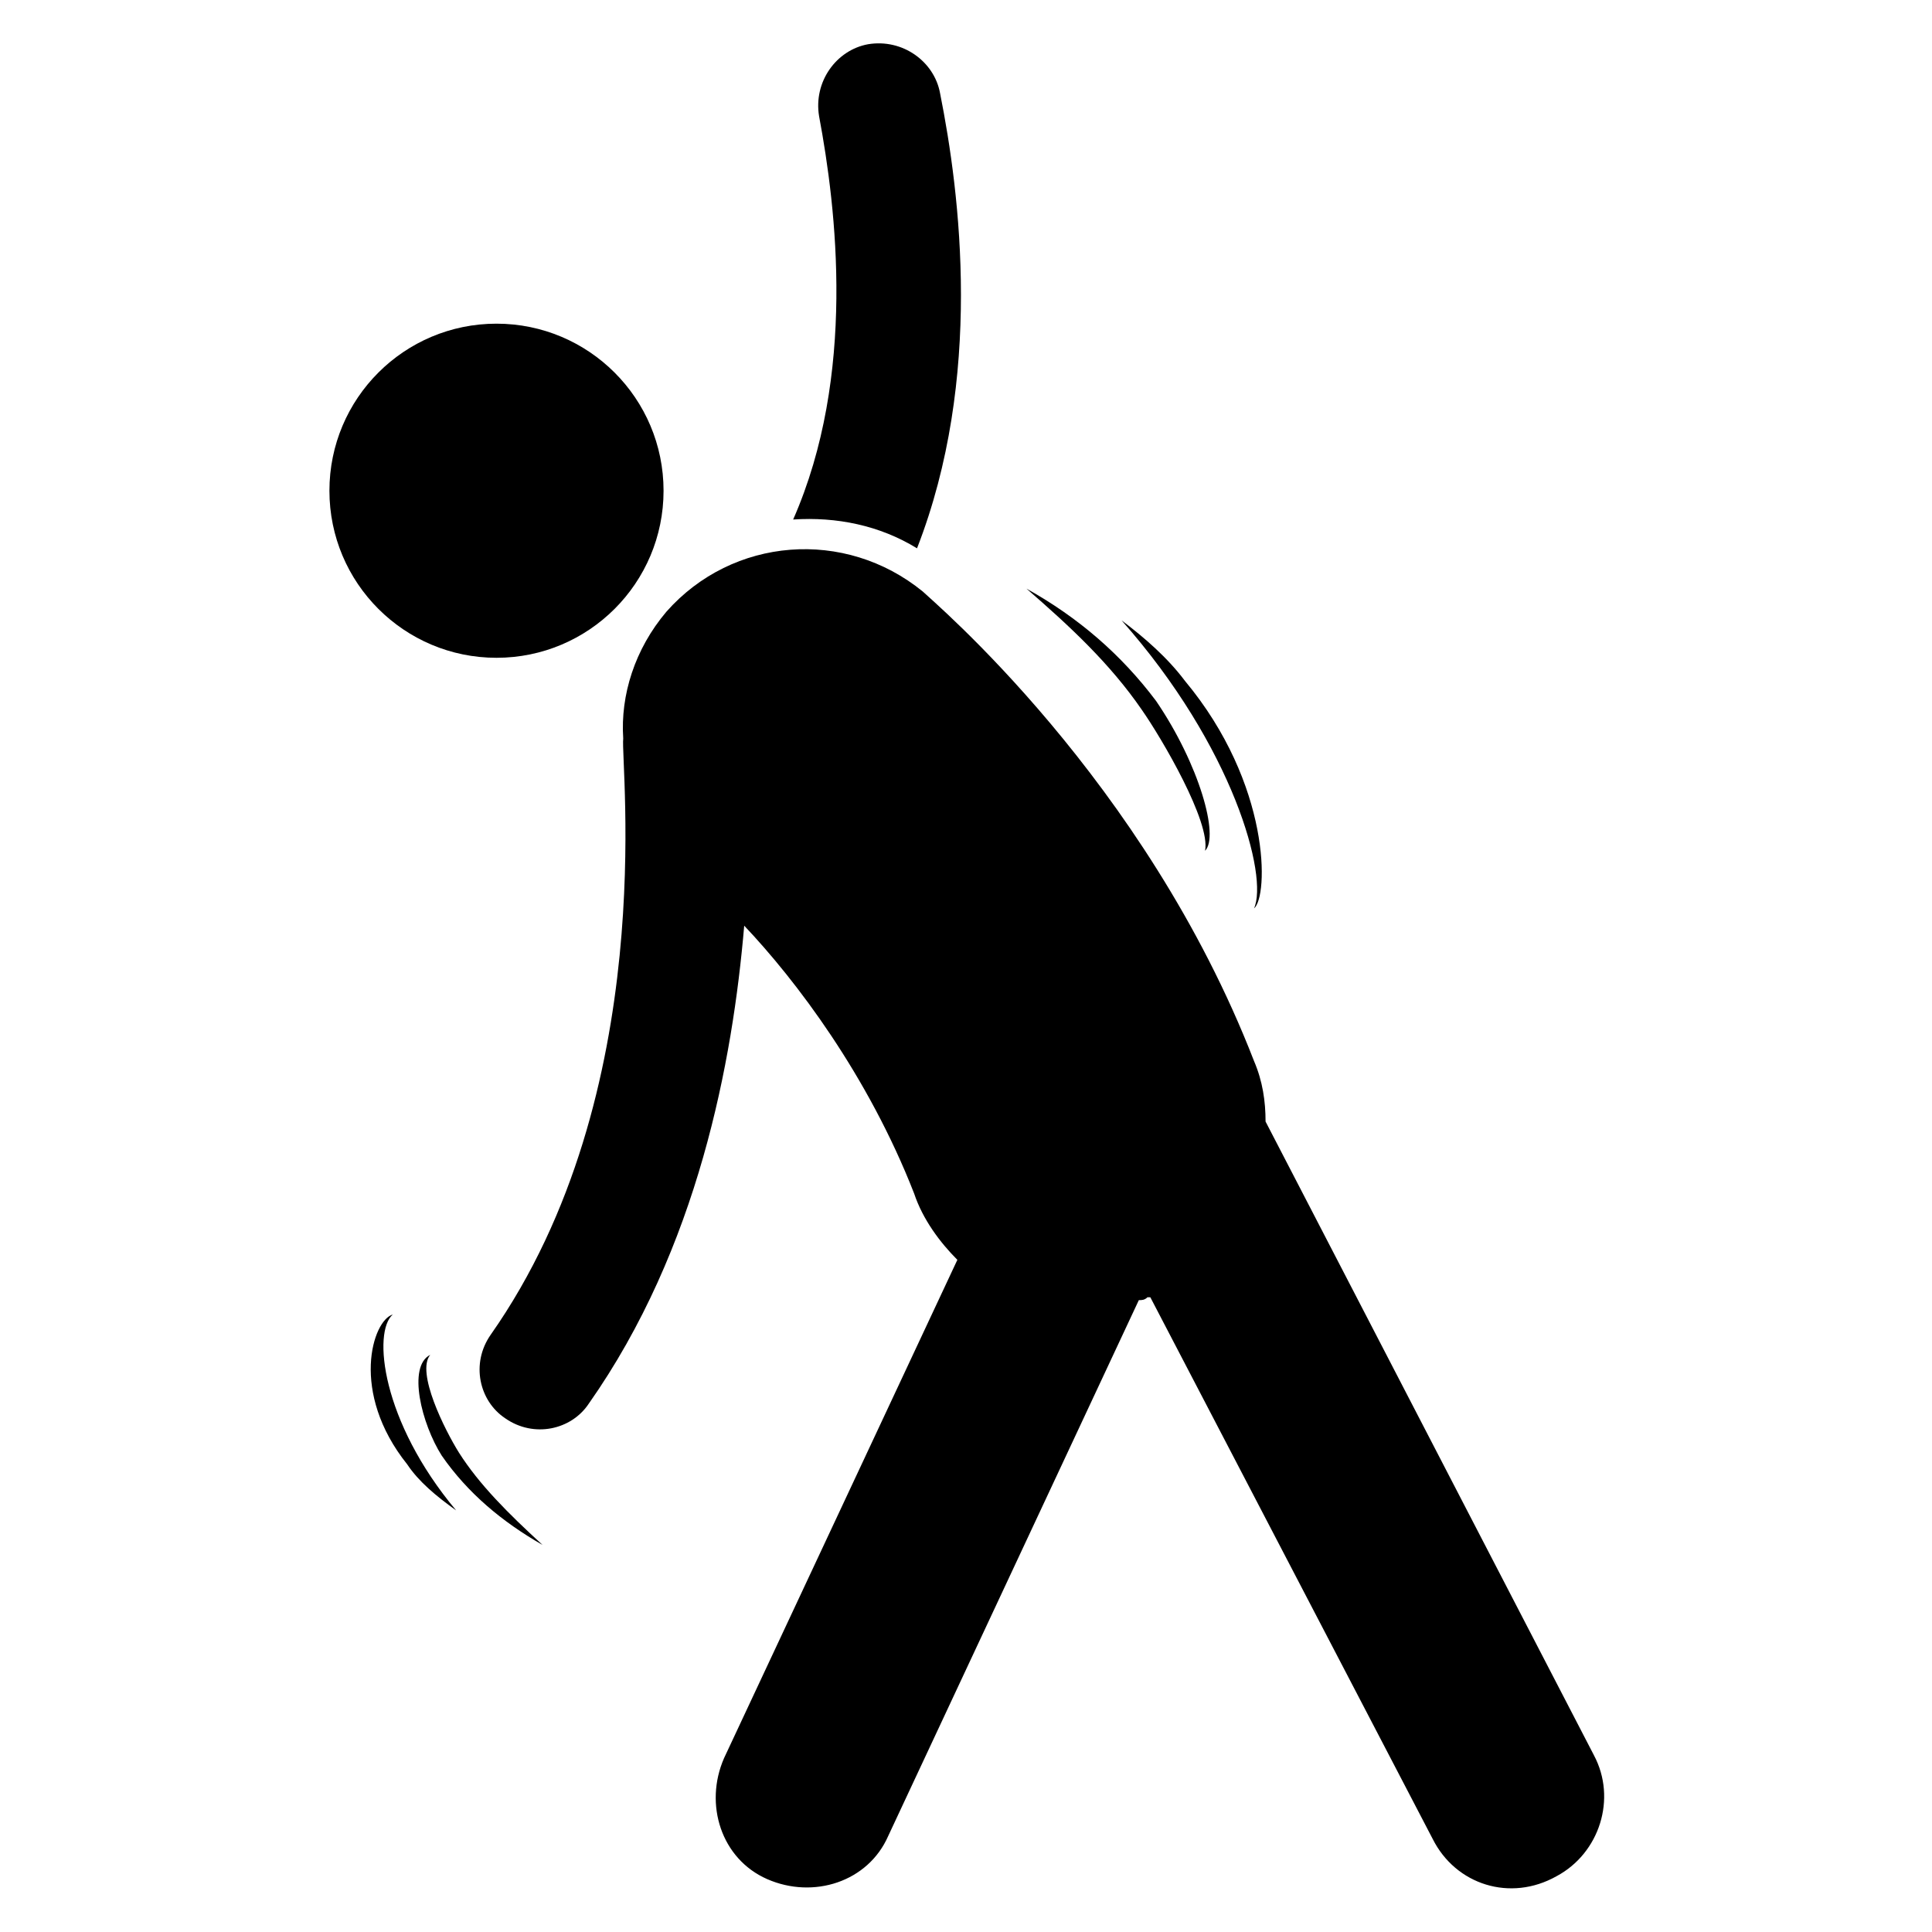 <?xml version="1.0" encoding="UTF-8"?>
<!-- Uploaded to: SVG Repo, www.svgrepo.com, Generator: SVG Repo Mixer Tools -->
<svg fill="#000000" width="800px" height="800px" version="1.1" viewBox="144 144 512 512" xmlns="http://www.w3.org/2000/svg">
 <g>
  <path d="m446.56 332.06c5.344 7.633 18.32 29.77 16.793 37.402 3.816-3.816-1.527-22.902-12.977-39.695-9.16-12.215-20.609-22.137-34.352-29.77 11.453 9.922 22.137 19.848 30.535 32.062z"/>
  <path d="m476.33 384.73c3.816-3.055 4.582-32.824-18.32-60.305-4.582-6.106-10.688-11.449-16.793-16.031 29.77 33.59 38.93 67.941 35.113 76.336z"/>
  <path d="m265.65 529c-3.816-6.106-11.449-21.375-7.633-25.953-6.106 3.055-2.289 18.32 3.055 26.719 6.871 9.922 16.031 17.559 26.719 23.664-9.164-8.398-16.797-16.031-22.141-24.43z"/>
  <path d="m248.09 492.36c-5.344 1.527-11.449 20.609 3.816 39.695 3.055 4.582 7.633 8.398 12.977 12.215-19.848-23.664-22.137-47.328-16.793-51.91z"/>
  <path d="m387.02 289.31c17.559-45.039 11.449-93.891 6.106-120.61-1.527-8.398-9.922-14.504-19.082-12.977-8.398 1.527-14.504 9.922-12.977 19.082 4.582 24.426 9.922 68.703-6.871 106.87 11.449-0.758 22.898 1.531 32.824 7.637z"/>
  <path d="m319.85 274.05c0 24.453-19.824 44.273-44.273 44.273-24.453 0-44.277-19.82-44.277-44.273s19.824-44.273 44.277-44.273c24.449 0 44.273 19.82 44.273 44.273"/>
  <path d="m566.41 609.16-87.023-167.94c0-5.344-0.762-10.688-3.055-16.031-29.008-74.805-85.492-122.13-87.785-124.43-20.609-16.793-50.383-14.504-67.938 5.344-8.398 9.922-12.215 22.137-11.449 33.586-0.762 6.871 9.922 93.895-35.113 158.02-5.344 7.633-3.055 17.559 3.816 22.137 7.633 5.344 17.559 3.055 22.137-3.816 29.008-41.223 38.168-90.84 41.223-126.71 13.742 14.504 32.824 39.695 45.039 70.992 2.289 6.871 6.871 12.977 11.449 17.559l-61.832 132.06c-5.344 12.215-0.762 26.719 11.449 32.062 12.215 5.344 26.719 0.762 32.062-11.449l66.41-141.99c0.762 0 1.527 0 2.289-0.762h0.762l74.809 143.51c6.106 12.215 20.609 16.793 32.824 9.922 11.449-6.106 16.031-20.609 9.926-32.059z"/>
 </g>
</svg>
